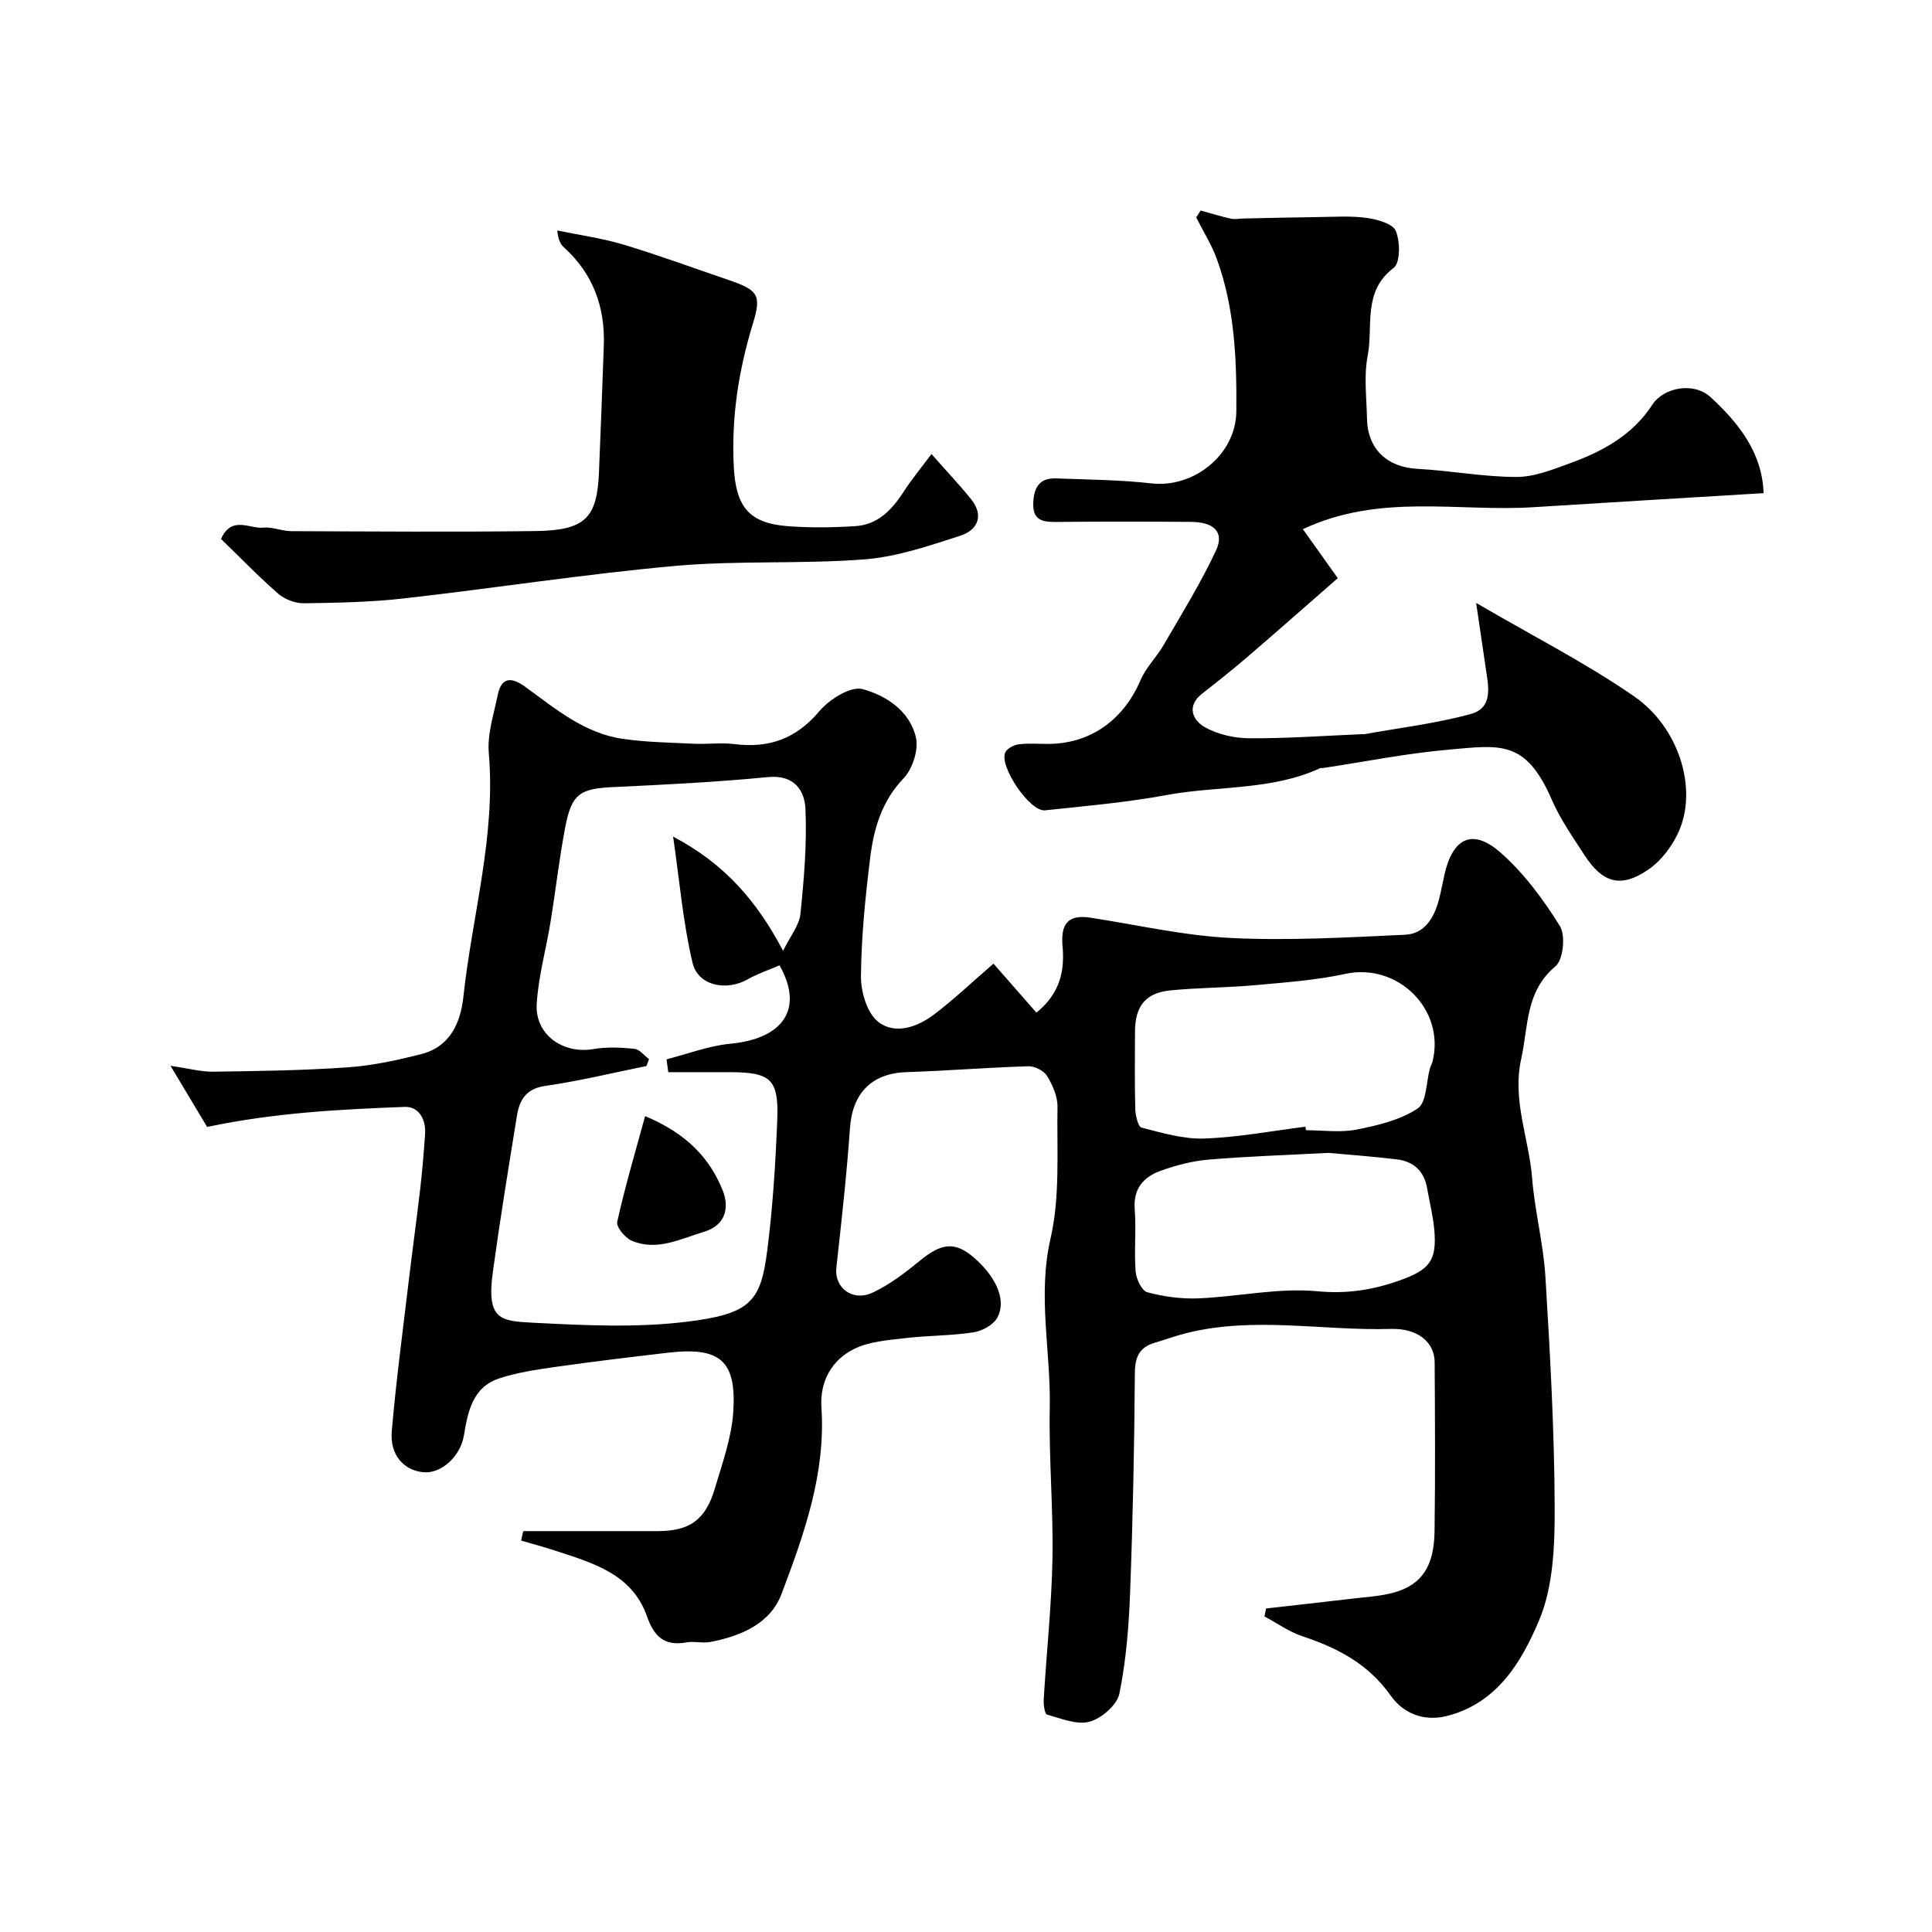 <svg enable-background="new 0 0 400 400" viewBox="0 0 400 400" xmlns="http://www.w3.org/2000/svg"><g fill="#010102"><path d="m108.34 317c9.29 0 18.57.01 27.86 0 6.54-.01 9.86-2.3 11.77-8.73 1.57-5.28 3.51-10.63 3.85-16.04.66-10.56-2.72-13.44-13.68-12.15-7.81.92-15.61 1.85-23.39 2.96-3.85.55-7.77 1.14-11.44 2.36-5.5 1.84-6.45 6.92-7.27 11.84-.73 4.35-4.77 8-8.52 7.56-4.01-.46-6.82-3.63-6.41-8.48.87-10.11 2.21-20.19 3.41-30.27.79-6.67 1.71-13.32 2.49-19.99.43-3.75.74-7.53 1-11.3.2-3.03-1.33-5.71-4.23-5.59-13.39.52-26.79 1.18-40.9 4.15-1.93-3.22-4.39-7.33-7.58-12.66 3.66.53 6.28 1.26 8.9 1.22 9.27-.13 18.55-.25 27.8-.9 5.14-.36 10.28-1.47 15.29-2.76 5.91-1.52 8.08-6.51 8.65-11.85 1.8-16.8 6.74-33.25 5.26-50.45-.34-3.93 1.04-8.05 1.85-12.03.82-4.03 3.12-3.57 5.78-1.63 6.18 4.5 12.15 9.54 20.03 10.7 4.86.71 9.82.78 14.75 1.02 2.83.14 5.7-.27 8.49.08 7.15.89 12.75-1.13 17.54-6.82 2.07-2.45 6.47-5.22 8.93-4.57 4.84 1.29 9.83 4.55 11.06 10.01.58 2.56-.69 6.51-2.55 8.46-4.52 4.73-6.17 10.39-6.91 16.4-1.01 8.15-1.84 16.36-1.92 24.56-.03 3.22 1.25 7.62 3.55 9.44 3.5 2.76 8.16 1.11 11.65-1.55 4.04-3.07 7.74-6.59 12.24-10.48 2.92 3.32 5.85 6.66 8.89 10.14 4.96-4 5.86-8.74 5.41-13.76-.41-4.57 1.09-6.62 5.82-5.89 9.68 1.5 19.33 3.72 29.06 4.2 11.98.58 24.03-.12 36.04-.67 4.03-.18 6.01-3.51 6.99-7.21.46-1.73.76-3.5 1.16-5.25 1.73-7.63 5.83-9.63 11.6-4.56 4.85 4.26 8.87 9.7 12.3 15.22 1.21 1.95.7 6.98-.92 8.33-6.27 5.25-5.59 12.44-7.09 19.18-1.91 8.57 1.61 16.45 2.26 24.67.54 6.83 2.33 13.57 2.75 20.4.96 15.85 1.86 31.73 1.92 47.6.03 7.94-.25 16.57-3.27 23.67-3.57 8.41-8.6 17.07-19.07 19.7-4.96 1.25-9.14-.73-11.58-4.18-4.67-6.62-11.02-9.91-18.31-12.33-2.77-.92-5.25-2.72-7.86-4.11.11-.55.22-1.09.34-1.64 5.9-.67 11.8-1.32 17.69-2.02 2.92-.35 5.92-.5 8.73-1.27 5.79-1.6 8.36-5.4 8.46-12.71.16-11.66.09-23.33.02-35-.03-4.01-3.34-7.05-9.1-6.88-14.13.41-28.34-2.66-42.38.89-2.19.55-4.33 1.34-6.5 1.98-3.16.94-4.07 2.95-4.09 6.29-.11 15.1-.41 30.21-.98 45.3-.26 7.05-.82 14.16-2.22 21.04-.48 2.35-3.67 5.12-6.15 5.81-2.63.73-5.92-.65-8.83-1.46-.5-.14-.75-2.08-.69-3.16.58-9.71 1.63-19.4 1.81-29.11.19-10.43-.77-20.89-.56-31.33.23-11.63-2.56-23.11.16-34.97 2.01-8.74 1.29-18.14 1.44-27.25.04-2.14-1-4.5-2.15-6.39-.66-1.09-2.56-2.06-3.87-2.02-8.4.25-16.79.94-25.19 1.21-7.25.23-11.26 4.34-11.76 11.64-.67 9.64-1.75 19.25-2.81 28.86-.46 4.14 3.35 7.12 7.56 5.13 3.49-1.65 6.69-4.09 9.7-6.56 4.37-3.58 7.17-4.16 11.22-.67 3.99 3.43 6.97 8.37 4.86 12.41-.79 1.51-3.15 2.8-4.97 3.07-4.71.72-9.53.64-14.26 1.21-3.53.42-7.33.69-10.42 2.22-4.7 2.32-7.14 6.78-6.78 12.15.91 13.65-3.59 26.19-8.25 38.55-2.34 6.21-8.42 8.74-14.72 9.97-1.61.31-3.37-.2-4.98.09-4.56.82-6.69-1.19-8.18-5.42-3.11-8.84-11.32-11.05-19.1-13.61-2.29-.75-4.63-1.37-6.95-2.05.13-.65.29-1.31.45-1.96zm26.04-97.72c-.18.48-.36.96-.54 1.43-6.98 1.41-13.93 3.11-20.97 4.12-3.98.57-5.31 2.92-5.84 6.16-1.75 10.77-3.51 21.54-4.99 32.35-1.35 9.91 1.49 10.17 8.41 10.52 10.48.53 21.13 1.07 31.5-.18 13.35-1.62 15.53-4.07 16.89-14.7 1.15-8.96 1.72-18.01 2.08-27.04.34-8.56-1.33-9.96-9.99-9.96-4.19 0-8.38 0-12.57 0-.12-.89-.24-1.78-.36-2.66 4.39-1.11 8.72-2.8 13.17-3.22 11.03-1.04 15.31-7.27 10.22-16.23-2.17.93-4.49 1.7-6.57 2.88-4.42 2.51-10.31 1.37-11.44-3.42-1.98-8.36-2.69-17.02-4.02-26.12 10.78 5.67 17.43 13.5 22.77 23.65 1.51-3.09 3.35-5.29 3.59-7.64.74-7.2 1.36-14.49 1.04-21.7-.17-3.91-2.35-7.17-7.79-6.63-10.65 1.04-21.36 1.57-32.06 2.07-6.79.32-8.55 1.37-9.87 8.23-1.26 6.56-2 13.22-3.08 19.81-.92 5.63-2.5 11.2-2.84 16.85-.38 6.35 5.43 10.43 11.73 9.35 2.75-.47 5.66-.34 8.46-.06 1.1.1 2.06 1.39 3.07 2.14zm135.91 13.99c.03.24.06.49.09.73 3.5 0 7.1.53 10.47-.13 4.38-.86 9.03-1.97 12.65-4.36 1.87-1.23 1.76-5.46 2.56-8.34.13-.47.41-.9.53-1.38 2.68-10.8-7.22-20.51-18.04-18.16-6.04 1.31-12.29 1.76-18.48 2.32-5.9.54-11.86.52-17.76 1.1-5.16.51-7.31 3.28-7.32 8.58-.01 5.33-.09 10.67.06 15.99.04 1.34.57 3.65 1.31 3.84 4.24 1.09 8.64 2.41 12.93 2.26 7.03-.24 14.01-1.57 21-2.45zm4.72 5.42c-9.33.5-17.1.73-24.83 1.4-3.36.29-6.76 1.17-9.93 2.33-3.44 1.26-5.64 3.62-5.32 7.87.33 4.3-.14 8.67.19 12.97.12 1.54 1.28 3.99 2.42 4.29 3.43.91 7.11 1.42 10.65 1.26 8.2-.35 16.49-2.23 24.54-1.47 6.19.59 11.55-.28 17.11-2.26 6.18-2.19 7.68-4.14 7.11-10.5-.26-2.91-.99-5.77-1.5-8.66-.62-3.53-2.87-5.48-6.28-5.89-5.21-.62-10.45-1-14.16-1.34z"/><path d="m248.57 43.59c2.1.57 4.18 1.22 6.29 1.69.83.18 1.74-.03 2.62-.04 5.17-.11 10.35-.24 15.52-.3 3.33-.04 6.71-.28 9.98.18 2.17.3 5.4 1.19 6.01 2.7.91 2.22.95 6.58-.45 7.64-6.5 4.92-4.19 12.08-5.38 18.21-.81 4.17-.22 8.64-.14 12.97.12 6.36 4.19 10.1 10.45 10.43 6.85.36 13.67 1.68 20.5 1.68 3.76 0 7.62-1.58 11.26-2.91 6.69-2.44 12.78-5.78 16.87-12.05 2.33-3.58 8.56-4.78 12.04-1.58 5.77 5.31 10.72 11.47 10.99 19.89-16.09.98-31.87 1.91-47.64 2.91-15.68.99-31.81-2.94-47.74 4.55 2.41 3.39 4.68 6.58 7.22 10.14-6.17 5.39-12.31 10.82-18.53 16.16-3.1 2.67-6.31 5.21-9.54 7.74-3.29 2.57-1.99 5.48.45 6.89 2.68 1.56 6.17 2.34 9.32 2.36 7.79.05 15.58-.52 23.36-.85.17-.01.34.03.5 0 7.34-1.33 14.8-2.21 21.97-4.17 4.77-1.31 3.63-5.88 3.09-9.61-.57-3.96-1.16-7.91-1.97-13.39 11.81 6.9 22.74 12.44 32.73 19.36 9.16 6.34 12.97 18.63 9.47 27.37-1.3 3.26-3.79 6.62-6.67 8.56-5.68 3.83-9.41 2.64-13.15-3.15-2.39-3.7-4.97-7.37-6.71-11.38-5.43-12.53-10.77-11.31-21.27-10.39-8.77.76-17.45 2.51-26.17 3.82-.16.02-.36-.05-.5.01-10.07 4.66-21.16 3.61-31.72 5.56-8.34 1.54-16.84 2.29-25.29 3.18-3.16.33-9.65-9.34-8.17-12.06.45-.82 1.77-1.48 2.77-1.61 1.97-.25 3.99-.08 5.99-.08 8.77 0 15.65-4.91 19.19-13.17 1.13-2.65 3.35-4.81 4.82-7.34 3.74-6.46 7.7-12.84 10.84-19.59 1.74-3.73-.44-5.84-5.16-5.87-9.33-.07-18.66-.08-27.99.01-2.9.03-4.86-.39-4.7-4 .14-3.21 1.34-5.13 4.7-5.01 6.6.25 13.23.29 19.77 1.03 8.84 1 17.49-6.02 17.57-14.89.09-10.7-.32-21.38-4.04-31.57-1.09-2.99-2.83-5.74-4.27-8.6.31-.49.61-.96.91-1.43z"/><path d="m192.85 94c3.21 3.64 5.81 6.38 8.18 9.32 2.8 3.48 1.34 6.46-2.25 7.61-6.46 2.08-13.09 4.36-19.77 4.88-13.04 1.01-26.24.19-39.26 1.36-18.74 1.69-37.37 4.61-56.07 6.72-6.88.78-13.85.92-20.78 1.01-1.79.02-3.96-.81-5.31-1.99-4.12-3.59-7.93-7.55-11.83-11.33 2.22-4.91 5.9-2.05 8.74-2.34 1.88-.19 3.85.72 5.78.73 16.85.06 33.7.2 50.54-.02 10.36-.13 12.79-2.69 13.19-12.15.37-8.76.69-17.52 1-26.28.28-7.97-2.22-14.82-8.21-20.27-.7-.63-1.22-1.45-1.42-3.53 4.58.95 9.26 1.59 13.73 2.93 7.26 2.18 14.39 4.82 21.57 7.26 6.22 2.11 7.04 3.1 5.22 9.02-2.99 9.75-4.52 19.57-3.97 29.82.44 8.09 3.07 11.58 11.18 12.19 4.64.35 9.34.29 13.99-.01 4.65-.29 7.57-3.39 9.99-7.12 1.57-2.45 3.44-4.71 5.76-7.81z"/><path d="m133.56 231.08c8.65 3.63 13.37 8.7 16.05 15.34 1.42 3.51.71 7.25-3.88 8.62-4.89 1.46-9.74 4.06-14.95 1.83-1.37-.59-3.23-2.83-2.99-3.9 1.58-7.15 3.67-14.19 5.77-21.89z"/></g></svg>